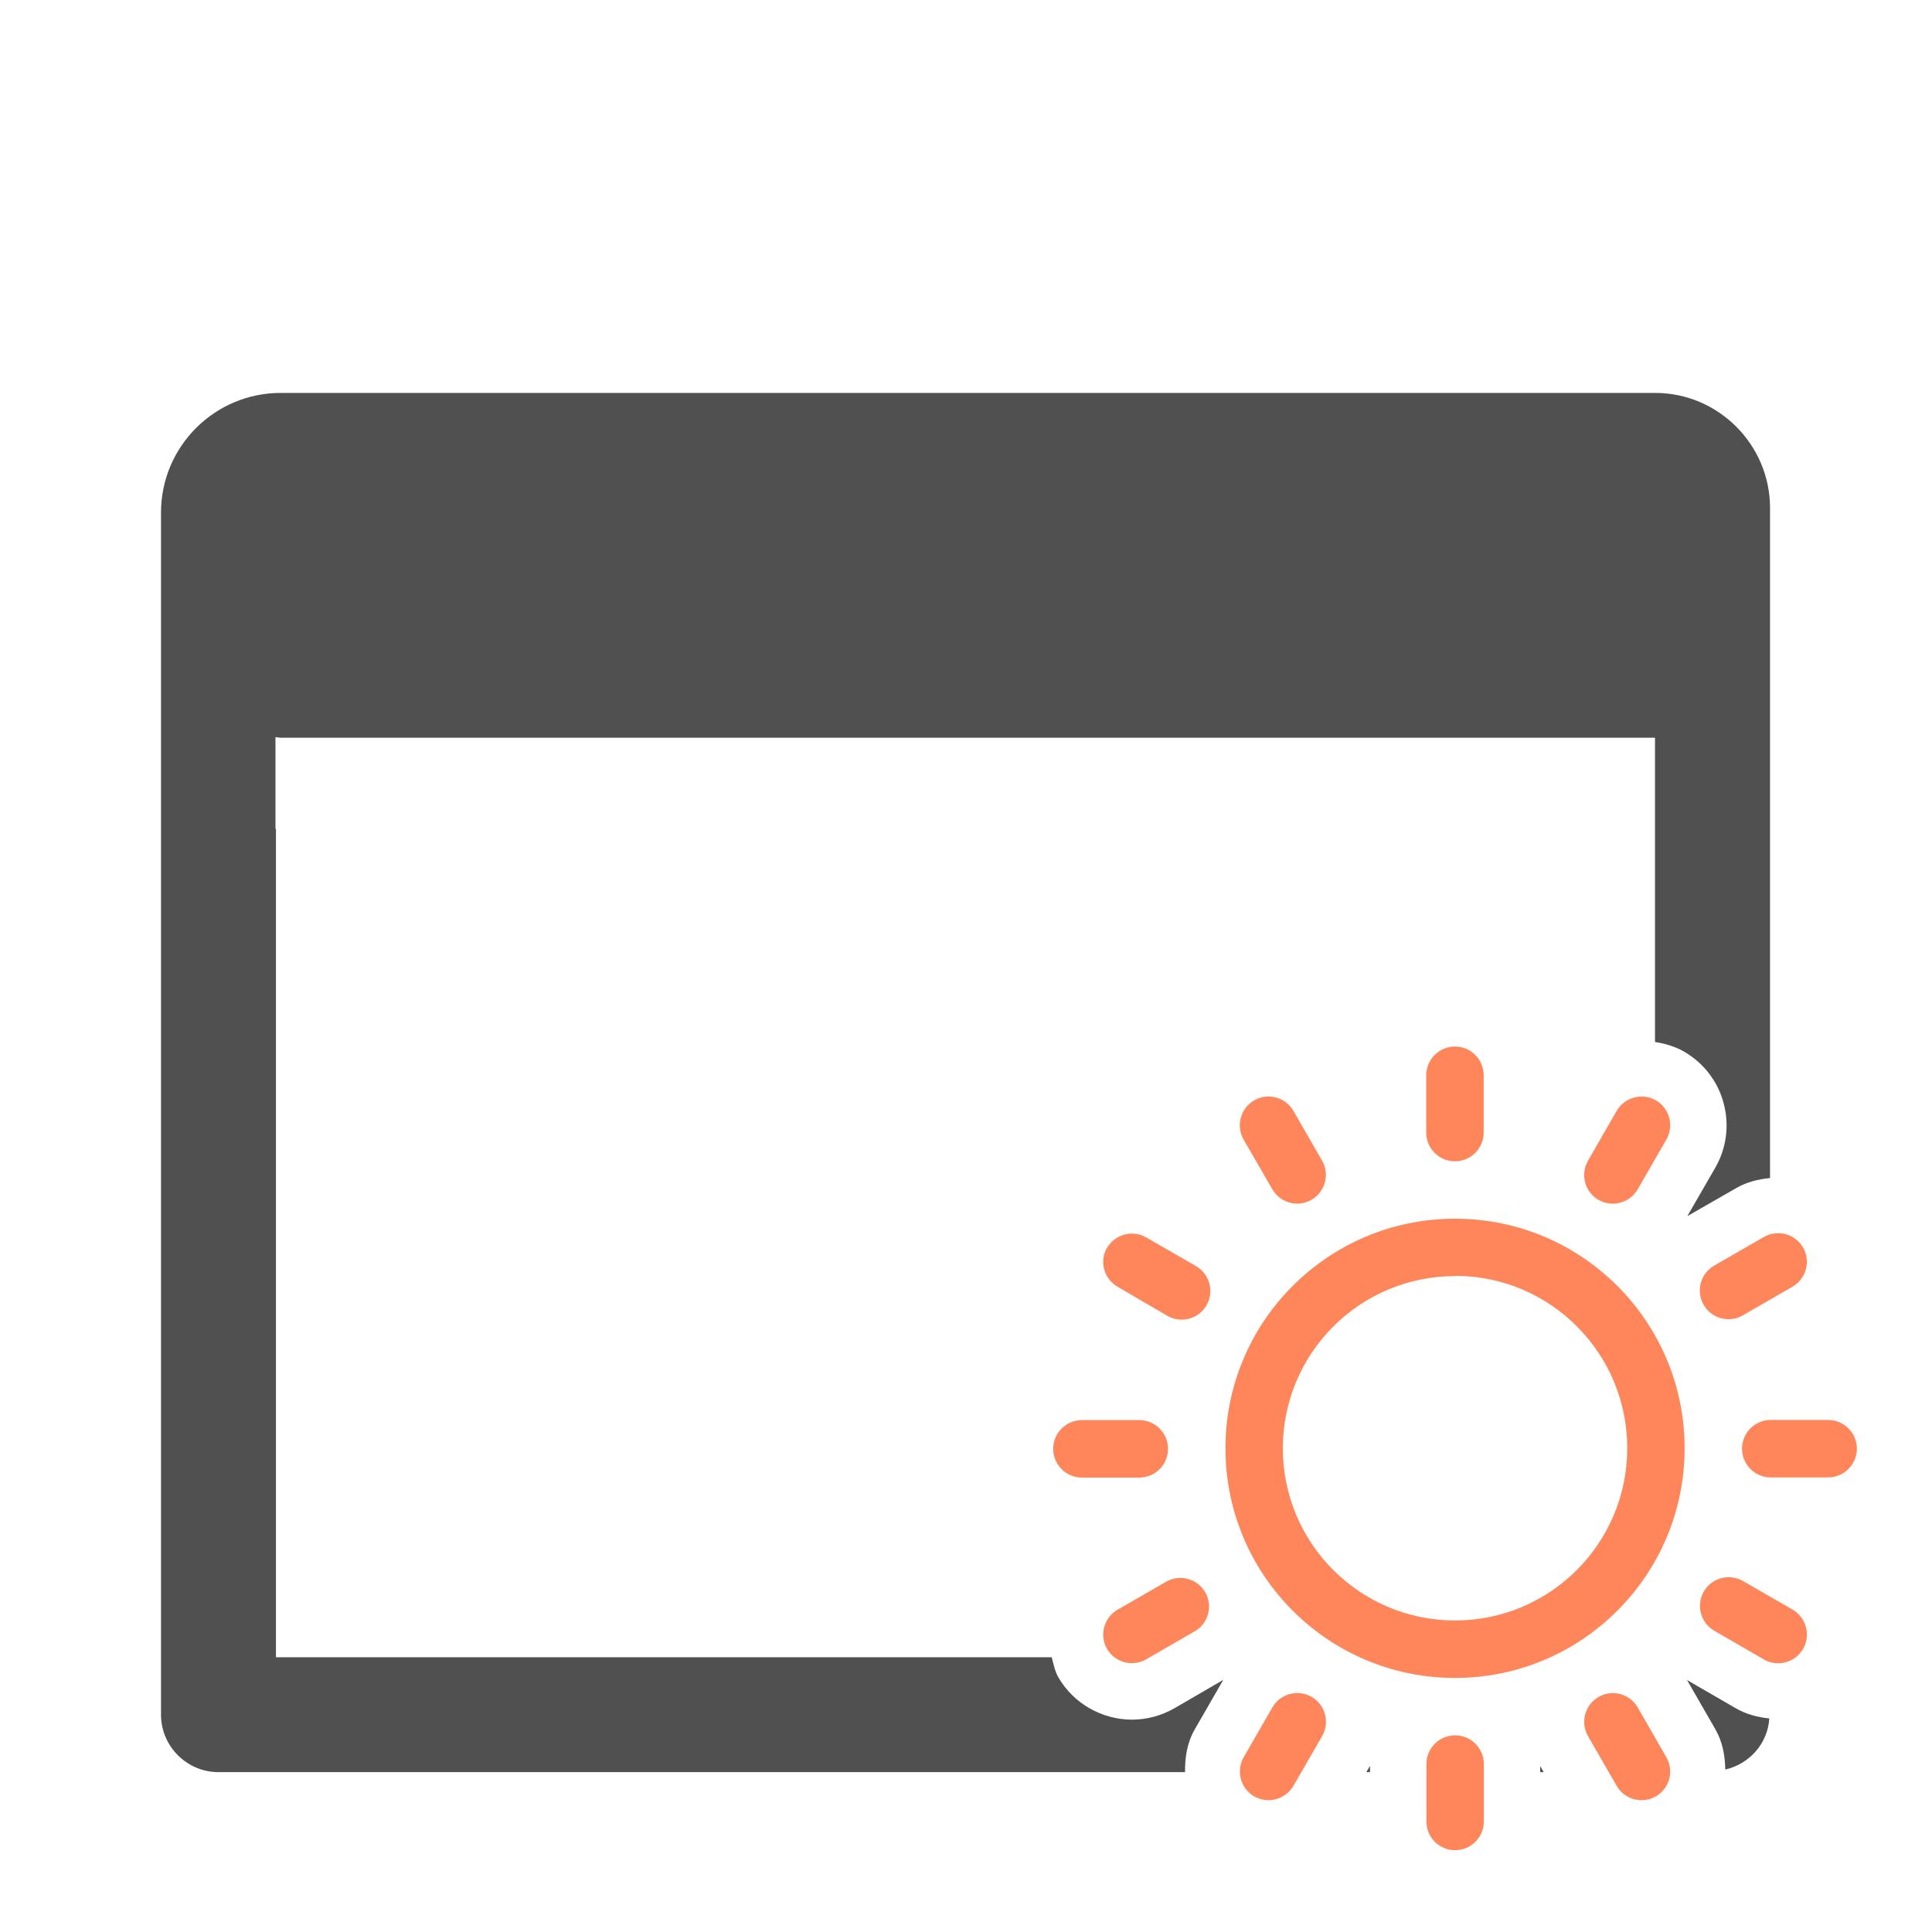 <?xml version="1.0" encoding="utf-8"?>
<!-- Generator: Adobe Illustrator 28.2.0, SVG Export Plug-In . SVG Version: 6.00 Build 0)  -->
<svg version="1.1" id="Layer_1" xmlns="http://www.w3.org/2000/svg" xmlns:xlink="http://www.w3.org/1999/xlink" x="0px" y="0px"
	 viewBox="0 0 24 24" style="enable-background:new 0 0 24 24;" xml:space="preserve">
<style type="text/css">
	.st0{fill:#FF865A;}
	.st1{fill:#505050;}
</style>
<g>
	<path id="curve1_19_" class="st0" d="M18.075,15.139c1.575,0,2.852,1.277,2.852,2.852c0,1.575-1.277,2.853-2.852,2.853
		c-1.573,0-2.849-1.274-2.852-2.847c-0.004-1.575,1.271-2.855,2.846-2.858C18.071,15.139,18.073,15.139,18.075,15.139z
		 M18.075,15.852c-1.182,0-2.139,0.958-2.139,2.139c0,1.182,0.958,2.139,2.139,2.139c1.179,0,2.136-0.954,2.139-2.134
		c0.004-1.182-0.95-2.143-2.131-2.147c-0.003,0-0.005,0-0.008,0V15.852z"/>
	<g>
		<polygon class="st1" points="17.019,22.014 17.019,21.936 16.973,22.014 		"/>
		<path class="st1" d="M14.845,21.477l0.351-0.609l-0.608,0.353c-0.165,0.094-0.345,0.141-0.526,0.141
			c-0.374,0-0.724-0.2-0.912-0.521c-0.047-0.081-0.062-0.168-0.085-0.254H3.428V10.296c-0.002,0.001-0.004,0.001-0.006,0.001v-1.14
			c0.022,0.001,0.043,0.007,0.065,0.007h8.597h0.179h8.296v3.78c0.126,0.02,0.249,0.055,0.36,0.119
			c0.246,0.143,0.421,0.37,0.493,0.643c0.073,0.273,0.035,0.559-0.106,0.803l-0.345,0.598l0.603-0.346
			c0.13-0.076,0.276-0.113,0.424-0.127V6.309c-0.001-0.785-0.641-1.428-1.428-1.428h-8.297H12.08H3.487C2.666,4.881,2,5.547,2,6.368
			v1.065v0.244v2.125v2.167V21.3c0,0.393,0.321,0.714,0.714,0.714h12.007C14.719,21.831,14.746,21.646,14.845,21.477z"/>
		<polygon class="st1" points="19.133,21.938 19.133,22.014 19.176,22.014 		"/>
		<path class="st1" d="M21.563,21.221l-0.606-0.351l0.351,0.61c0.091,0.158,0.121,0.33,0.124,0.502c0.3-0.07,0.526-0.32,0.547-0.635
			C21.833,21.332,21.69,21.295,21.563,21.221z"/>
	</g>
	<path id="curve0_33_" class="st0" d="M22.398,20.484c-0.099,0.17-0.317,0.228-0.487,0.13l-0.615-0.356
		c-0.17-0.098-0.229-0.316-0.131-0.487c0.098-0.17,0.316-0.229,0.487-0.131l0.618,0.356C22.439,20.096,22.496,20.314,22.398,20.484z
		 M20.57,22.315c-0.17,0.098-0.388,0.04-0.487-0.13l-0.356-0.618c-0.098-0.17-0.04-0.388,0.131-0.487
		c0.17-0.098,0.388-0.04,0.487,0.131l0.355,0.618C20.798,21.999,20.74,22.216,20.57,22.315z M18.075,22.984
		c-0.196-0.001-0.355-0.16-0.356-0.356v-0.714c0-0.197,0.16-0.357,0.357-0.357s0.357,0.16,0.357,0.357v0.718
		C18.43,22.827,18.27,22.984,18.075,22.984z M15.58,22.315c-0.17-0.099-0.228-0.317-0.13-0.487l0.356-0.618
		c0.098-0.17,0.316-0.229,0.487-0.131s0.229,0.316,0.131,0.487l0,0l-0.356,0.618C15.968,22.354,15.75,22.413,15.58,22.315z
		 M13.752,20.484c-0.098-0.17-0.04-0.388,0.13-0.487l0.618-0.356c0.175-0.09,0.39-0.021,0.48,0.153
		c0.084,0.164,0.03,0.365-0.126,0.463l-0.618,0.357C14.066,20.71,13.851,20.652,13.752,20.484z M13.083,17.997
		c0.001-0.196,0.16-0.355,0.356-0.356h0.714c0.197,0,0.357,0.16,0.357,0.357s-0.16,0.357-0.357,0.357H13.44
		C13.243,18.355,13.083,18.195,13.083,17.997z M13.752,15.502c0.099-0.17,0.317-0.228,0.487-0.13l0.618,0.356
		c0.17,0.098,0.229,0.316,0.131,0.487c-0.098,0.17-0.316,0.229-0.487,0.13l-0.619-0.361c-0.17-0.099-0.228-0.317-0.13-0.487
		C13.752,15.497,13.752,15.502,13.752,15.502z M15.58,13.669c0.17-0.098,0.388-0.04,0.487,0.13l0.356,0.618
		c0.098,0.17,0.04,0.388-0.131,0.487c-0.17,0.098-0.388,0.04-0.487-0.131l-0.357-0.618C15.351,13.985,15.41,13.767,15.58,13.669z
		 M18.075,13c0.196,0.001,0.355,0.16,0.356,0.356v0.713c0,0.197-0.16,0.357-0.357,0.357s-0.357-0.16-0.357-0.357v-0.712
		C17.718,13.16,17.878,13,18.075,13z M20.57,13.669c0.17,0.099,0.229,0.317,0.13,0.487l-0.356,0.618
		c-0.098,0.17-0.316,0.229-0.487,0.131c-0.171-0.098-0.228-0.316-0.13-0.487l0.356-0.618C20.182,13.63,20.4,13.571,20.57,13.669z
		 M22.398,15.496c0.098,0.17,0.04,0.388-0.13,0.487L21.65,16.34c-0.17,0.098-0.388,0.04-0.487-0.131
		c-0.098-0.17-0.04-0.388,0.131-0.487l0,0l0.618-0.356C22.082,15.269,22.299,15.327,22.398,15.496z M23.067,17.997
		c-0.001,0.196-0.16,0.355-0.356,0.356h-0.714c-0.197,0-0.357-0.16-0.357-0.357s0.16-0.357,0.357-0.357h0.713
		C22.907,17.64,23.067,17.8,23.067,17.997z"/>
</g>
</svg>
